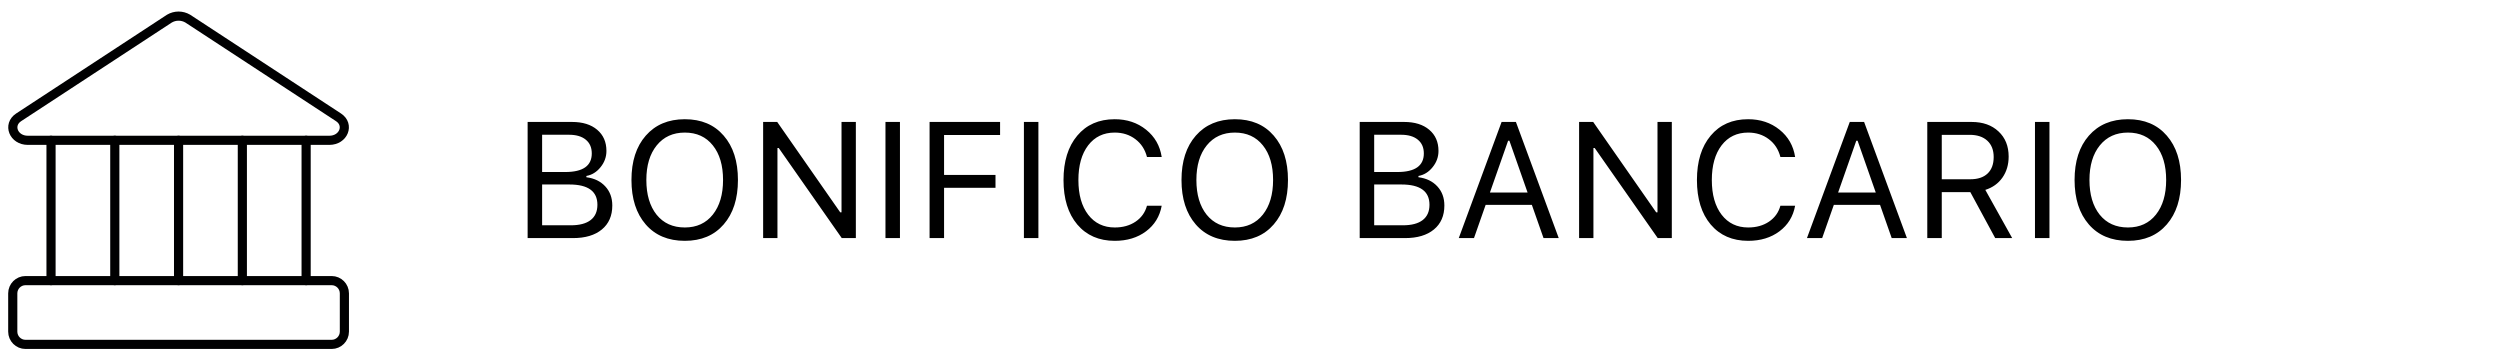 <svg xmlns="http://www.w3.org/2000/svg" width="273" height="39" viewBox="0 0 273 39" fill="none"><path d="M62.565 26L57.617 26L57.617 13.317L62.469 13.317C63.629 13.317 64.543 13.602 65.211 14.17C65.885 14.738 66.222 15.509 66.222 16.481C66.222 17.138 66.008 17.73 65.58 18.257C65.158 18.784 64.643 19.104 64.033 19.215V19.355C64.9 19.467 65.589 19.801 66.099 20.357C66.608 20.908 66.863 21.602 66.863 22.44C66.863 23.56 66.482 24.433 65.721 25.06C64.965 25.686 63.913 26 62.565 26ZM59.199 14.715L59.199 18.784L61.73 18.784C63.658 18.784 64.622 18.107 64.622 16.754C64.622 16.109 64.402 15.608 63.963 15.251C63.529 14.894 62.92 14.715 62.135 14.715L59.199 14.715ZM59.199 24.602L62.328 24.602C63.283 24.602 64.007 24.412 64.499 24.031C64.991 23.65 65.237 23.094 65.237 22.361C65.237 20.885 64.218 20.146 62.179 20.146L59.199 20.146L59.199 24.602ZM74.782 13.019C76.581 13.019 77.996 13.616 79.027 14.812C80.064 16.001 80.583 17.615 80.583 19.654C80.583 21.693 80.064 23.311 79.027 24.506C77.996 25.701 76.581 26.299 74.782 26.299C72.972 26.299 71.548 25.701 70.511 24.506C69.474 23.311 68.955 21.693 68.955 19.654C68.955 17.615 69.477 16.001 70.519 14.812C71.568 13.616 72.989 13.019 74.782 13.019ZM74.782 14.477C73.493 14.477 72.471 14.943 71.715 15.875C70.959 16.807 70.581 18.066 70.581 19.654C70.581 21.242 70.953 22.505 71.697 23.442C72.447 24.374 73.476 24.84 74.782 24.84C76.077 24.84 77.097 24.371 77.841 23.434C78.585 22.496 78.957 21.236 78.957 19.654C78.957 18.061 78.585 16.801 77.841 15.875C77.097 14.943 76.077 14.477 74.782 14.477ZM84.898 26L83.334 26L83.334 13.317L84.872 13.317L91.754 23.188H91.894L91.894 13.317L93.459 13.317L93.459 26L91.921 26L85.039 16.165H84.898L84.898 26ZM98.275 26L96.693 26L96.693 13.317L98.275 13.317L98.275 26ZM103.092 26L101.51 26L101.51 13.317L109.209 13.317V14.741L103.092 14.741L103.092 19.101L108.708 19.101V20.507L103.092 20.507L103.092 26ZM113.393 26L111.811 26L111.811 13.317L113.393 13.317L113.393 26ZM121.733 26.299C120.011 26.299 118.646 25.704 117.638 24.515C116.636 23.325 116.135 21.708 116.135 19.663C116.135 17.618 116.636 16.001 117.638 14.812C118.64 13.616 120.002 13.019 121.725 13.019C123.061 13.019 124.203 13.399 125.152 14.161C126.102 14.923 126.67 15.916 126.857 17.141L125.249 17.141C125.038 16.32 124.616 15.673 123.983 15.198C123.351 14.718 122.598 14.477 121.725 14.477C120.506 14.477 119.539 14.943 118.824 15.875C118.115 16.807 117.761 18.069 117.761 19.663C117.761 21.257 118.118 22.52 118.833 23.451C119.548 24.377 120.515 24.84 121.733 24.84C122.618 24.84 123.374 24.629 124.001 24.207C124.634 23.779 125.05 23.199 125.249 22.467L126.857 22.467C126.646 23.633 126.075 24.564 125.144 25.262C124.218 25.953 123.081 26.299 121.733 26.299ZM134.847 13.019C136.646 13.019 138.061 13.616 139.092 14.812C140.129 16.001 140.647 17.615 140.647 19.654C140.647 21.693 140.129 23.311 139.092 24.506C138.061 25.701 136.646 26.299 134.847 26.299C133.036 26.299 131.612 25.701 130.575 24.506C129.538 23.311 129.02 21.693 129.02 19.654C129.02 17.615 129.541 16.001 130.584 14.812C131.633 13.616 133.054 13.019 134.847 13.019ZM134.847 14.477C133.558 14.477 132.535 14.943 131.779 15.875C131.023 16.807 130.646 18.066 130.646 19.654C130.646 21.242 131.018 22.505 131.762 23.442C132.512 24.374 133.54 24.84 134.847 24.84C136.142 24.84 137.161 24.371 137.905 23.434C138.649 22.496 139.021 21.236 139.021 19.654C139.021 18.061 138.649 16.801 137.905 15.875C137.161 14.943 136.142 14.477 134.847 14.477ZM153.427 26L148.479 26L148.479 13.317L153.33 13.317C154.49 13.317 155.404 13.602 156.072 14.17C156.746 14.738 157.083 15.509 157.083 16.481C157.083 17.138 156.869 17.73 156.441 18.257C156.02 18.784 155.504 19.104 154.895 19.215V19.355C155.762 19.467 156.45 19.801 156.96 20.357C157.47 20.908 157.725 21.602 157.725 22.44C157.725 23.56 157.344 24.433 156.582 25.06C155.826 25.686 154.774 26 153.427 26ZM150.061 14.715V18.784L152.592 18.784C154.52 18.784 155.483 18.107 155.483 16.754C155.483 16.109 155.264 15.608 154.824 15.251C154.391 14.894 153.781 14.715 152.996 14.715L150.061 14.715ZM150.061 24.602L153.189 24.602C154.145 24.602 154.868 24.412 155.36 24.031C155.853 23.65 156.099 23.094 156.099 22.361C156.099 20.885 155.079 20.146 153.04 20.146L150.061 20.146L150.061 24.602ZM168.553 26L167.278 22.37L162.233 22.37L160.959 26L159.298 26L163.974 13.317L165.538 13.317L170.214 26L168.553 26ZM164.686 15.365L162.699 21.025L166.812 21.025L164.826 15.365H164.686ZM174.002 26L172.437 26L172.438 13.317L173.976 13.317L180.857 23.188H180.998V13.317L182.562 13.317L182.562 26L181.024 26L174.143 16.165H174.002L174.002 26ZM190.903 26.299C189.181 26.299 187.815 25.704 186.808 24.515C185.806 23.325 185.305 21.708 185.305 19.663C185.305 17.618 185.806 16.001 186.808 14.812C187.81 13.616 189.172 13.019 190.895 13.019C192.23 13.019 193.373 13.399 194.322 14.161C195.271 14.923 195.84 15.916 196.027 17.141L194.419 17.141C194.208 16.32 193.786 15.673 193.153 15.198C192.521 14.718 191.768 14.477 190.895 14.477C189.676 14.477 188.709 14.943 187.994 15.875C187.285 16.807 186.931 18.069 186.931 19.663C186.931 21.257 187.288 22.52 188.003 23.451C188.718 24.377 189.685 24.84 190.903 24.84C191.788 24.84 192.544 24.629 193.171 24.207C193.804 23.779 194.22 23.199 194.419 22.467L196.027 22.467C195.816 23.633 195.245 24.564 194.313 25.262C193.388 25.953 192.251 26.299 190.903 26.299ZM206.574 26L205.3 22.37L200.255 22.37L198.98 26L197.319 26L201.995 13.317L203.56 13.317L208.235 26L206.574 26ZM202.707 15.365L200.721 21.025L204.834 21.025L202.848 15.365H202.707ZM212.041 14.724L212.041 19.575L215.161 19.575C215.976 19.575 216.603 19.367 217.042 18.951C217.487 18.529 217.71 17.929 217.71 17.149C217.71 16.388 217.479 15.793 217.016 15.365C216.553 14.938 215.911 14.724 215.091 14.724L212.041 14.724ZM212.041 20.981V26L210.459 26L210.459 13.317L215.302 13.317C216.526 13.317 217.505 13.663 218.237 14.354C218.976 15.04 219.345 15.954 219.345 17.097C219.345 17.981 219.119 18.746 218.668 19.391C218.217 20.035 217.593 20.483 216.796 20.735L219.731 26L217.877 26L215.161 20.981L212.041 20.981ZM223.801 26L222.219 26L222.219 13.317L223.801 13.317L223.801 26ZM232.37 13.019C234.169 13.019 235.584 13.616 236.615 14.812C237.652 16.001 238.171 17.615 238.171 19.654C238.171 21.693 237.652 23.311 236.615 24.506C235.584 25.701 234.169 26.299 232.37 26.299C230.56 26.299 229.136 25.701 228.099 24.506C227.062 23.311 226.543 21.693 226.543 19.654C226.543 17.615 227.064 16.001 228.107 14.812C229.156 13.616 230.577 13.019 232.37 13.019ZM232.37 14.477C231.081 14.477 230.059 14.943 229.303 15.875C228.547 16.807 228.169 18.066 228.169 19.654C228.169 21.242 228.541 22.505 229.285 23.442C230.035 24.374 231.063 24.84 232.37 24.84C233.665 24.84 234.685 24.371 235.429 23.434C236.173 22.496 236.545 21.236 236.545 19.654C236.545 18.061 236.173 16.801 235.429 15.875C234.685 14.943 233.665 14.477 232.37 14.477Z" fill="black"></path><path d="M35.964 15.322H3.037C1.477 15.322 0.808 13.622 2.034 12.814L18.498 2.034C18.802 1.855 19.148 1.76 19.5 1.76C19.853 1.76 20.199 1.855 20.503 2.034L36.967 12.814C38.193 13.622 37.524 15.322 35.964 15.322Z" stroke="#000001" stroke-linecap="round" stroke-linejoin="round"></path><path d="M36.215 30.643H2.786C2.017 30.643 1.393 31.266 1.393 32.036V36.214C1.393 36.983 2.017 37.607 2.786 37.607H36.215C36.984 37.607 37.607 36.983 37.607 36.214V32.036C37.607 31.266 36.984 30.643 36.215 30.643Z" stroke="#000001" stroke-linecap="round" stroke-linejoin="round"></path><path d="M5.572 15.321V30.643" stroke="#000001" stroke-linecap="round" stroke-linejoin="round"></path><path d="M12.536 15.321V30.643" stroke="#000001" stroke-linecap="round" stroke-linejoin="round"></path><path d="M19.5 15.321V30.643" stroke="#000001" stroke-linecap="round" stroke-linejoin="round"></path><path d="M26.464 15.321V30.643" stroke="#000001" stroke-linecap="round" stroke-linejoin="round"></path><path d="M33.429 15.321V30.643" stroke="#000001" stroke-linecap="round" stroke-linejoin="round"></path></svg>